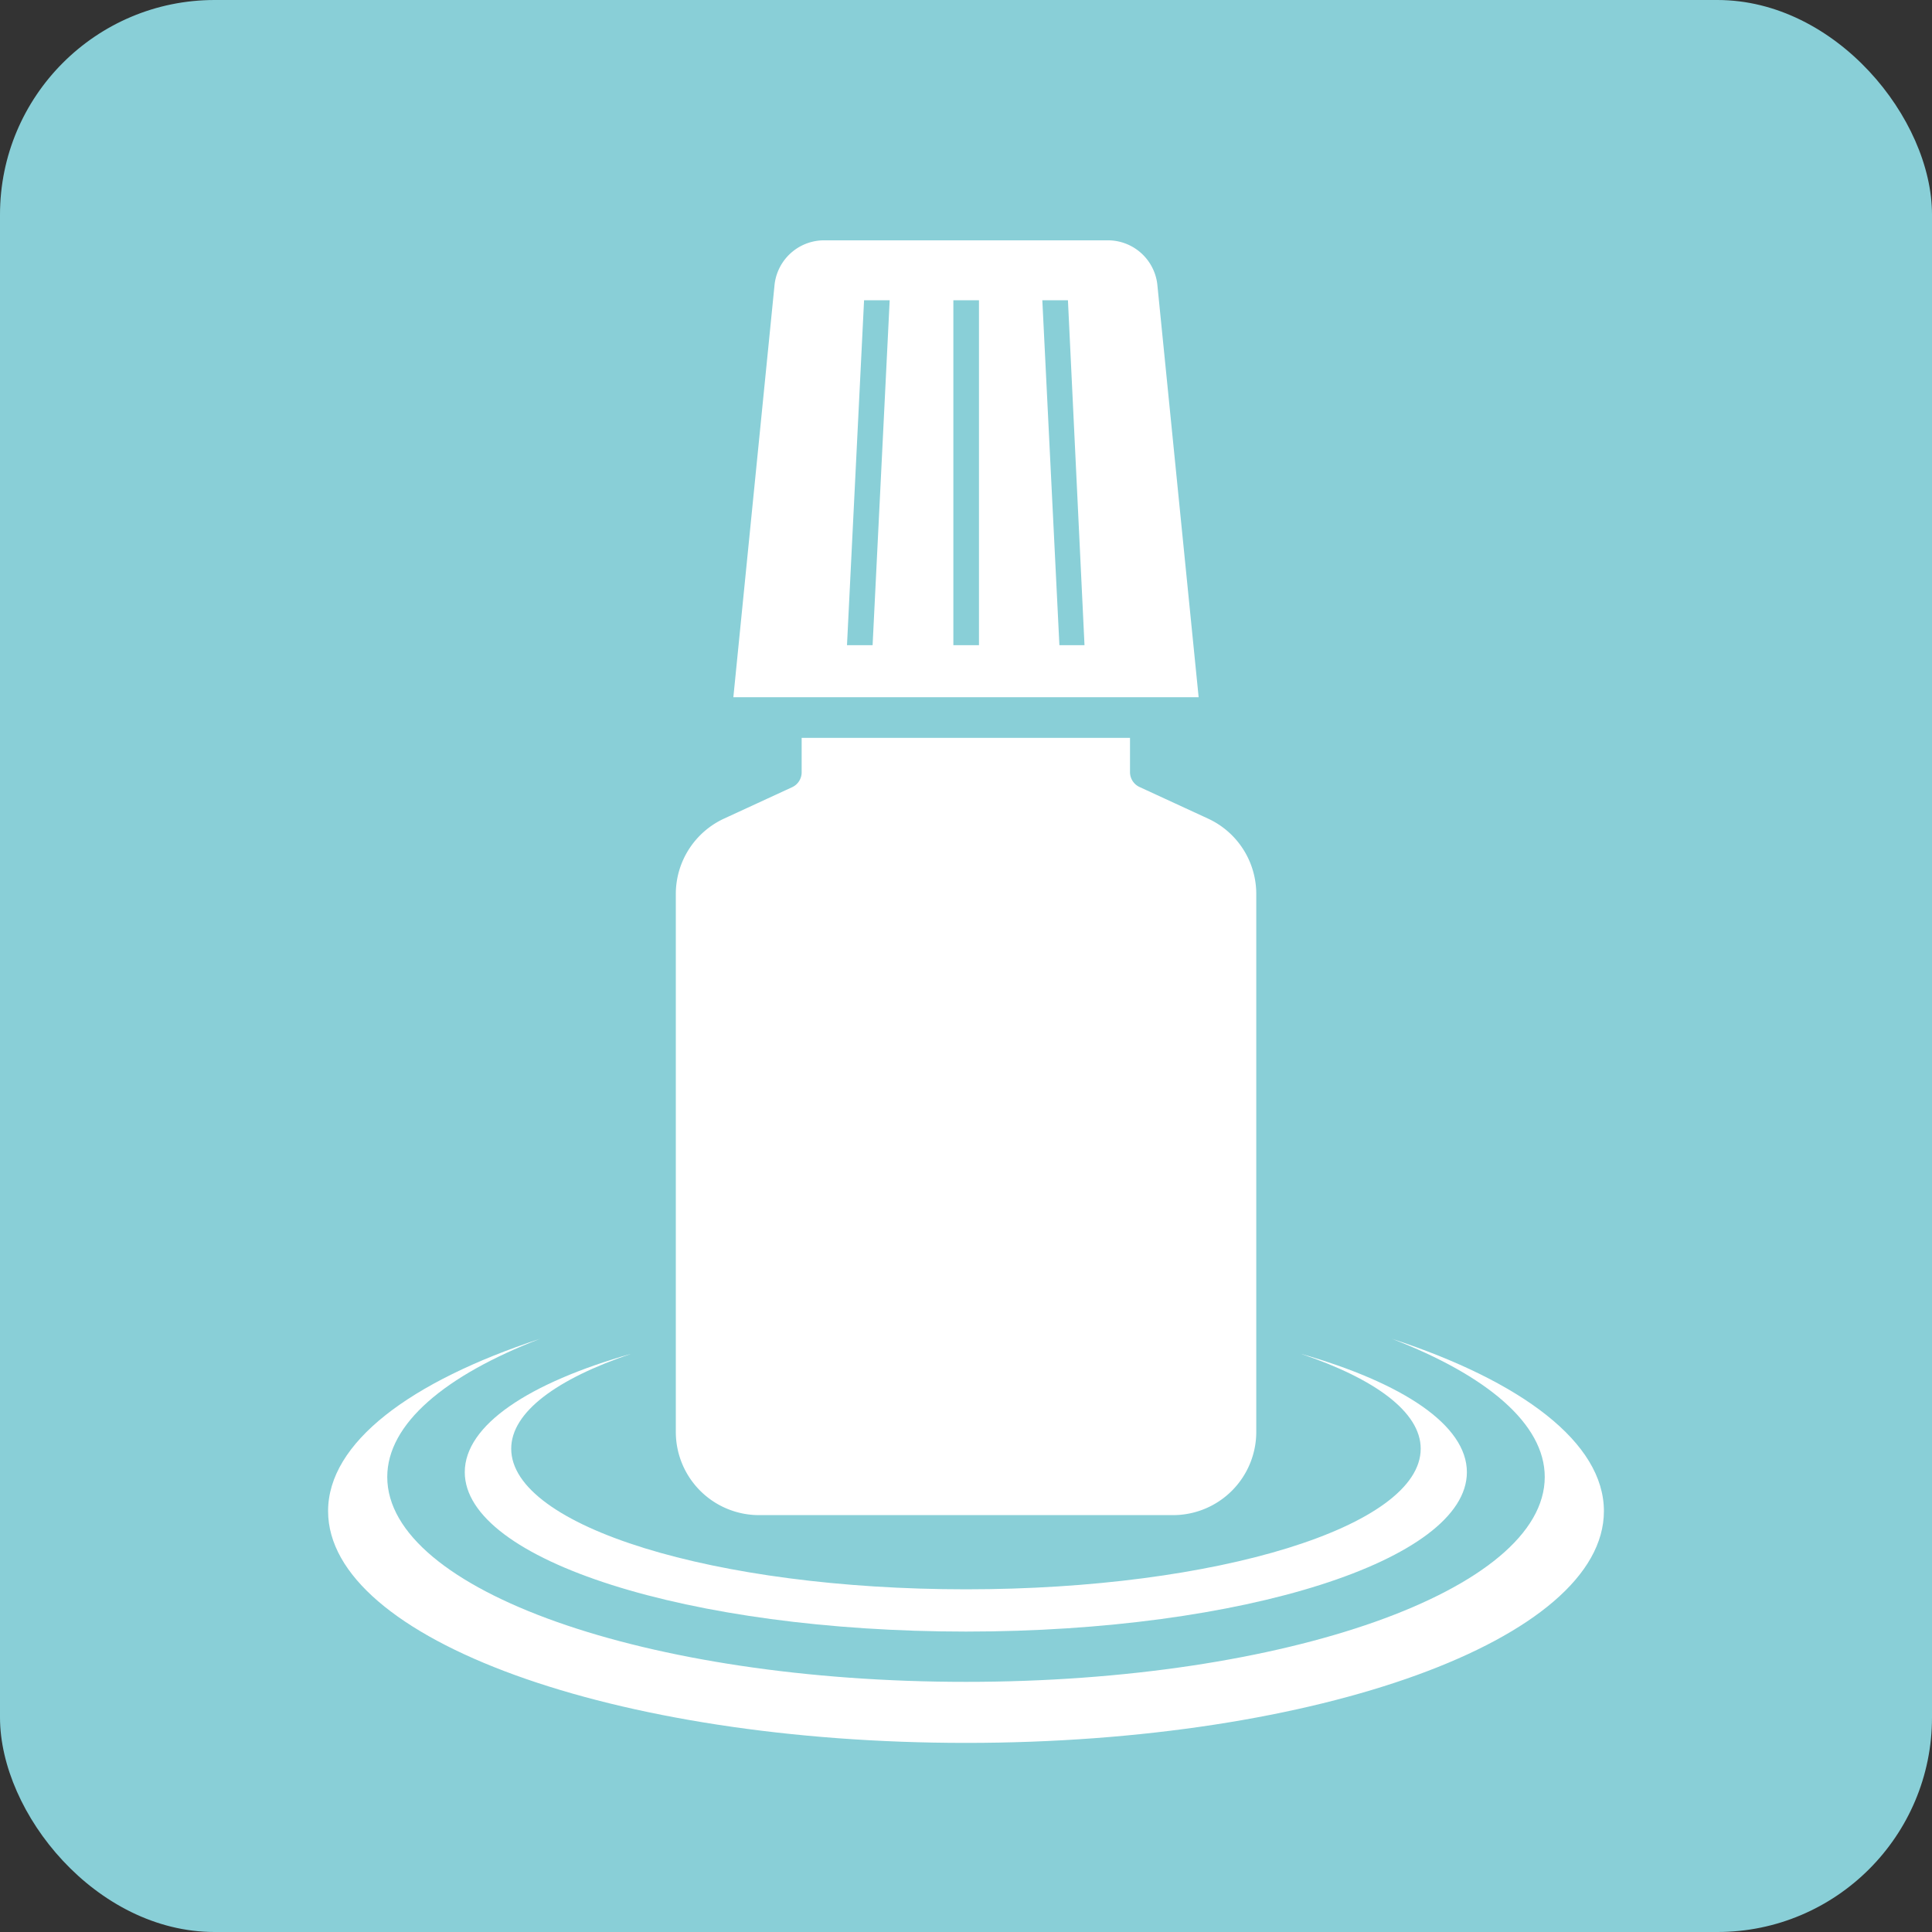 <svg id="レイヤー_1" data-name="レイヤー 1" xmlns="http://www.w3.org/2000/svg" viewBox="0 0 226.3 226.3"><rect x="0" y="0" width="226.3" height="226.3" fill="#333333" stroke="none"/><defs><style>.cls-1{fill:#89cfd7;}.cls-2{fill:#fff;}</style></defs><rect class="cls-1" width="226.3" height="226.3" rx="25.14"/><path class="cls-2" d="M135.76,34a5.83,5.83,0,0,0-5.82-5.37H96.72A5.84,5.84,0,0,0,90.89,34L86.08,82.15h54.5ZM102.39,76.05h-3l2-40.4h3Zm12.46,0h-3V35.65h3Zm9.42,0-2-40.4h3l1.94,40.4Z" transform="translate(-0.18 -0.48)"/><path class="cls-2" d="M163.23,157.3c11.07,4.27,17.89,9.94,17.89,16.18,0,13.23-30.35,24-67.79,24s-67.79-10.73-67.79-24c0-6.24,6.81-11.91,17.89-16.18-15.21,5-24.82,12.16-24.82,20.18,0,15,33.45,27.15,74.72,27.15s74.72-12.16,74.72-27.15C188.05,169.46,178.43,162.28,163.23,157.3Z" transform="translate(-0.18 -0.48)"/><path class="cls-2" d="M152.54,159.05c8.7,2.93,14.05,6.83,14.05,11.12,0,9.1-23.84,16.47-53.26,16.47s-53.27-7.37-53.27-16.47c0-4.29,5.36-8.19,14.06-11.12-12,3.41-19.5,8.35-19.5,13.87,0,10.31,26.28,18.67,58.71,18.67S172,183.23,172,172.92C172,167.4,164.48,162.46,152.54,159.05Z" transform="translate(-0.18 -0.48)"/><path class="cls-2" d="M141.67,96.36l-8-3.69a1.92,1.92,0,0,1-1.13-1.76v-4H94.08v4A1.92,1.92,0,0,1,93,92.67l-8,3.69a9.73,9.73,0,0,0-5.66,8.84v63a9.75,9.75,0,0,0,9.75,9.75h48.5a9.75,9.75,0,0,0,9.74-9.75v-63A9.72,9.72,0,0,0,141.67,96.36Z" transform="translate(-0.18 -0.48)"/></svg>
